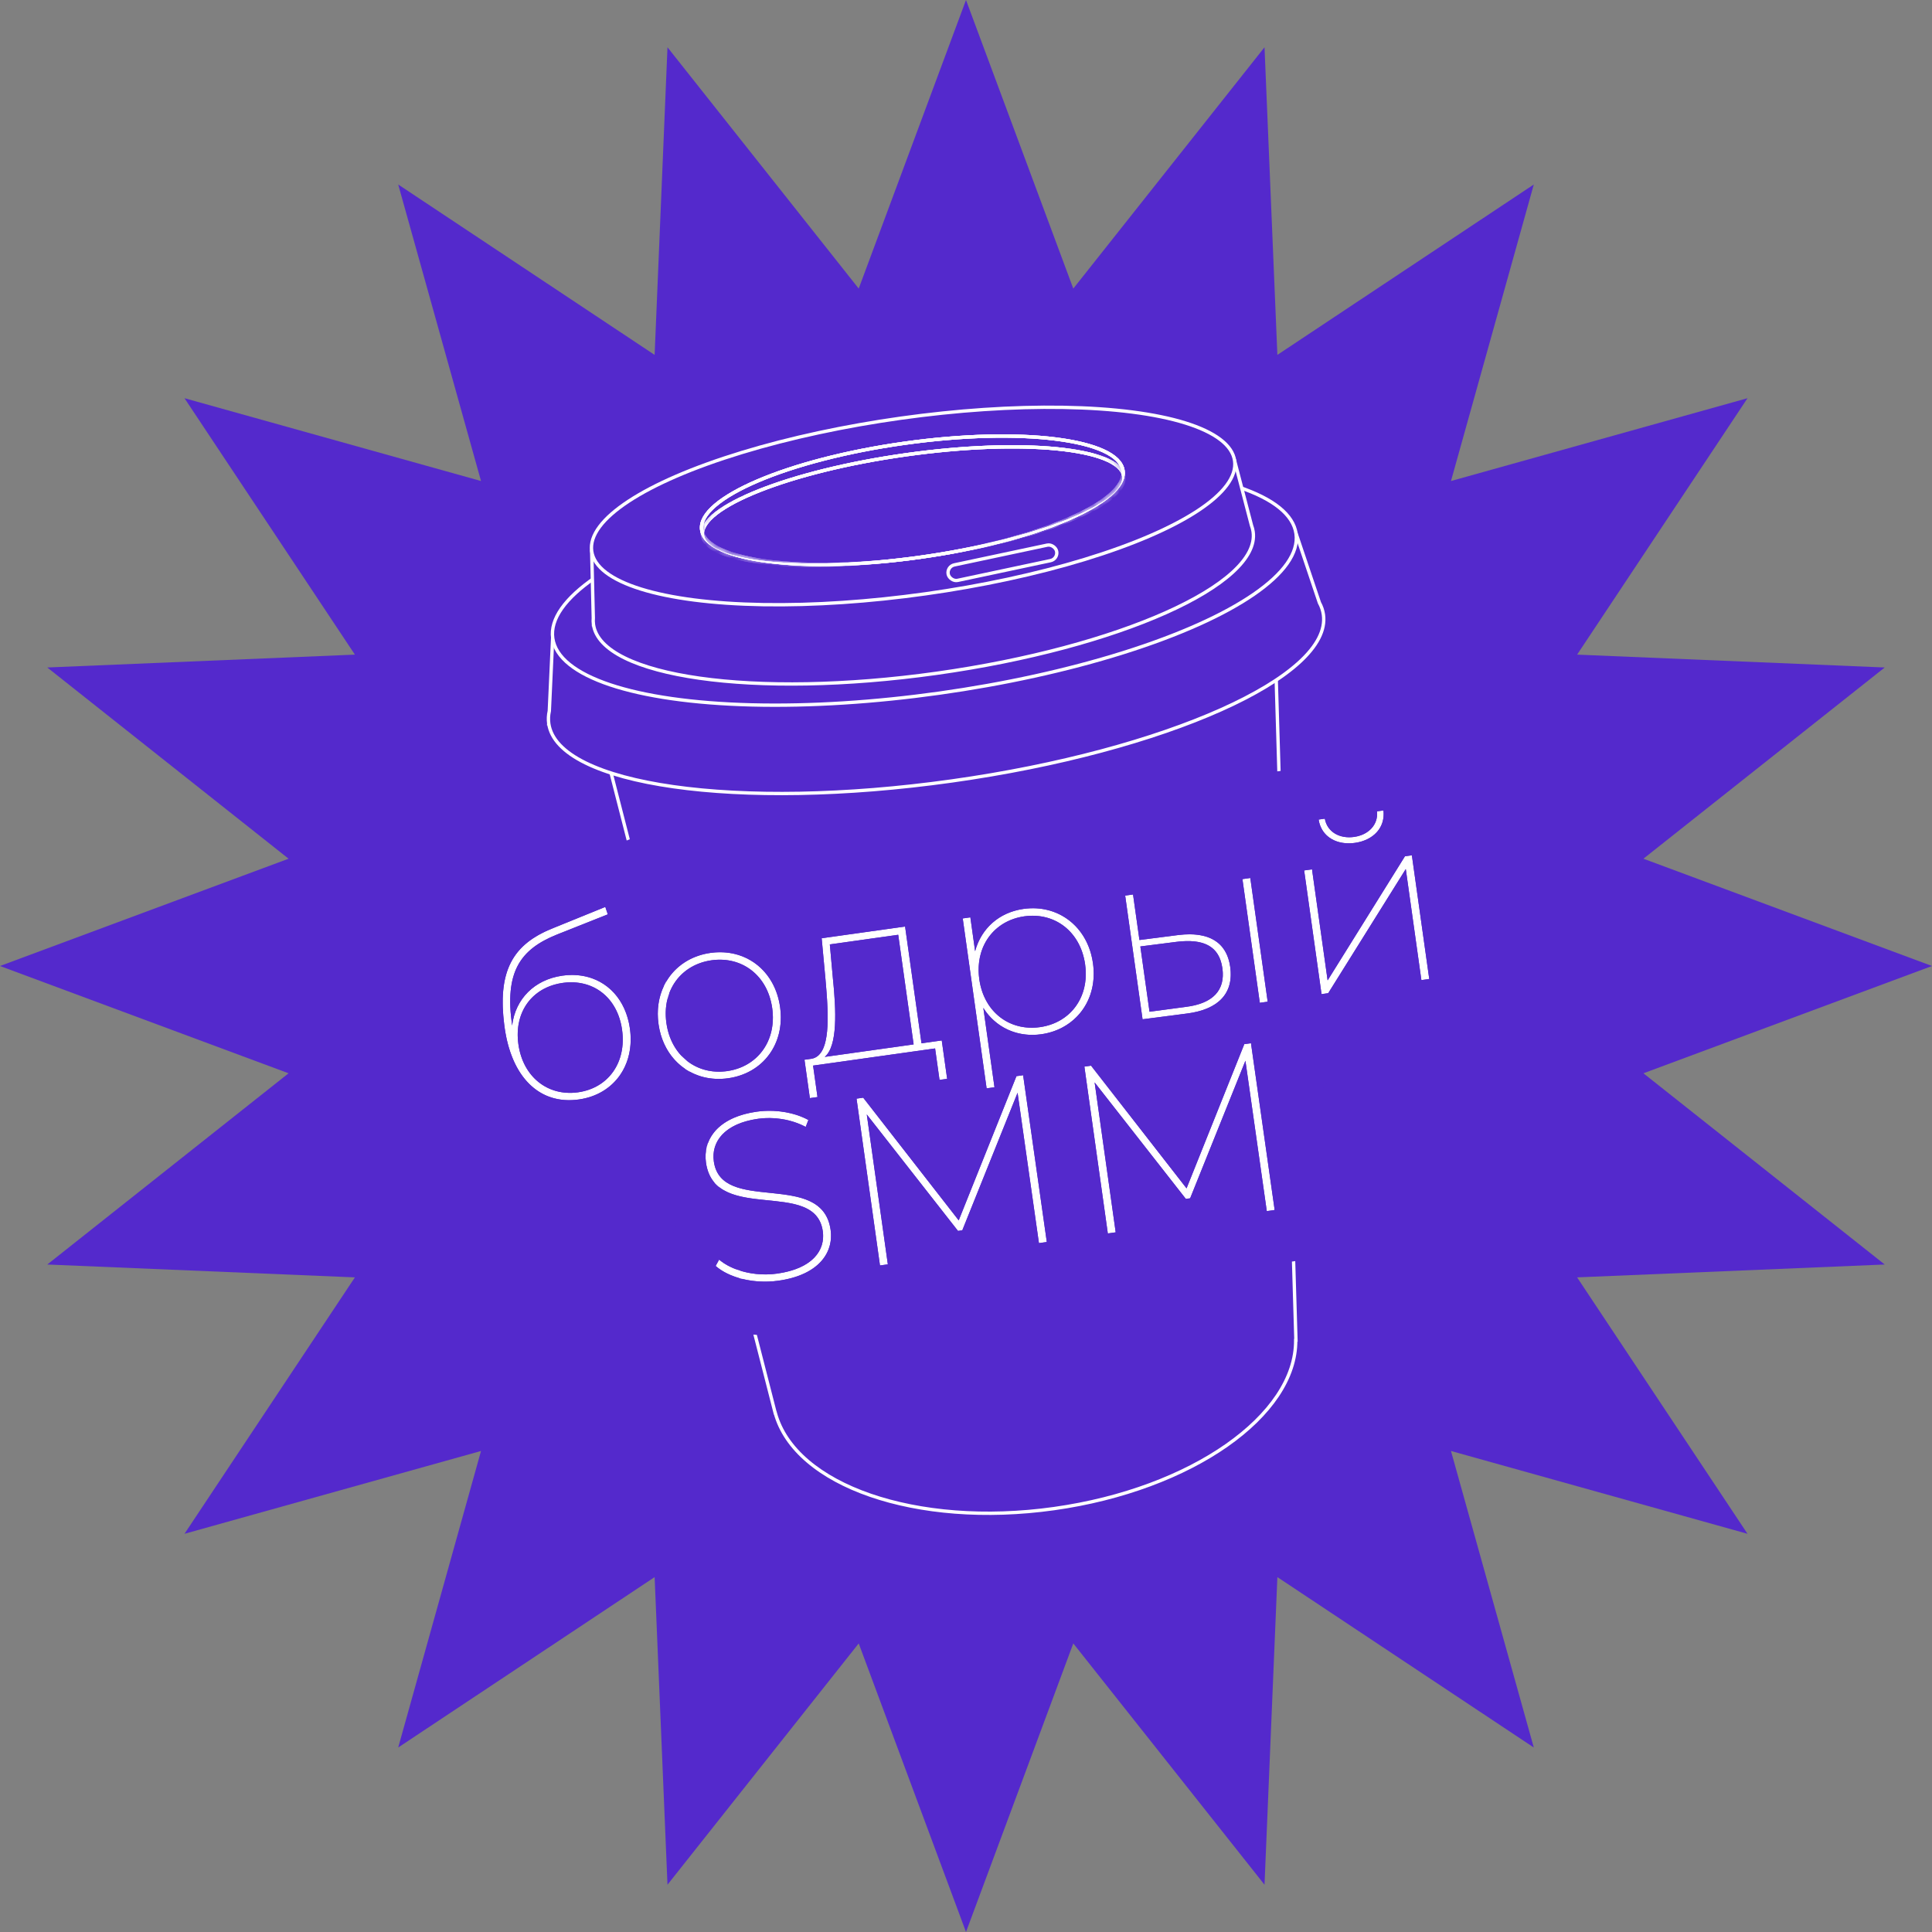 <?xml version="1.0" encoding="UTF-8"?> <svg xmlns="http://www.w3.org/2000/svg" width="289" height="289" viewBox="0 0 289 289" fill="none"><rect x="0" y="0" width="289" height="289" fill="#808080" stroke="none"/> <path d="M144.5 0L160.549 43.168L189.153 7.072L191.077 53.087L229.435 27.597L217.046 71.954L261.403 59.565L235.913 97.923L281.928 99.847L245.832 128.451L289 144.5L245.832 160.549L281.928 189.153L235.913 191.077L261.403 229.435L217.046 217.046L229.435 261.403L191.077 235.913L189.153 281.928L160.549 245.832L144.5 289L128.451 245.832L99.847 281.928L97.923 235.913L59.565 261.403L71.954 217.046L27.597 229.435L53.087 191.077L7.072 189.153L43.168 160.549L0 144.5L43.168 128.451L7.072 99.847L53.087 97.923L27.597 59.565L71.954 71.954L59.565 27.597L97.923 53.087L99.847 7.072L128.451 43.168L144.5 0Z" fill="#5429CC"></path> <path fill-rule="evenodd" clip-rule="evenodd" d="M190.844 99.643L90.914 113.687L115.954 211.354L115.969 211.352C118.922 222.209 137.041 228.564 157.673 225.664C178.258 222.771 193.898 211.713 193.818 200.491L193.854 200.486L190.844 99.643Z" fill="#5429CC"></path> <path d="M90.914 113.687L90.879 113.44L90.603 113.478L90.672 113.749L90.914 113.687ZM190.844 99.643L191.094 99.635L191.086 99.356L190.81 99.395L190.844 99.643ZM115.954 211.354L115.711 211.417L115.767 211.633L115.988 211.602L115.954 211.354ZM115.969 211.352L116.21 211.287L116.152 211.074L115.934 211.105L115.969 211.352ZM193.818 200.491L193.784 200.243L193.567 200.274L193.568 200.493L193.818 200.491ZM193.854 200.486L193.888 200.734L194.11 200.703L194.104 200.479L193.854 200.486ZM90.949 113.935L190.879 99.89L190.81 99.395L90.879 113.44L90.949 113.935ZM116.196 211.292L91.156 113.625L90.672 113.749L115.711 211.417L116.196 211.292ZM115.934 211.105L115.919 211.107L115.988 211.602L116.003 211.6L115.934 211.105ZM157.639 225.417C147.355 226.862 137.707 225.999 130.273 223.431C122.829 220.859 117.655 216.598 116.21 211.287L115.728 211.418C117.236 216.962 122.598 221.308 130.11 223.903C137.631 226.502 147.36 227.366 157.708 225.912L157.639 225.417ZM193.568 200.493C193.607 205.984 189.795 211.488 183.351 215.996C176.916 220.499 167.899 223.975 157.639 225.417L157.708 225.912C168.032 224.461 177.127 220.961 183.638 216.406C190.14 211.857 194.109 206.22 194.068 200.489L193.568 200.493ZM193.819 200.238L193.784 200.243L193.853 200.739L193.888 200.734L193.819 200.238ZM190.594 99.65L193.604 200.493L194.104 200.479L191.094 99.635L190.594 99.65Z" fill="white"></path> <path fill-rule="evenodd" clip-rule="evenodd" d="M142.377 116.82C174.377 112.323 199.265 101.186 197.966 91.944C197.879 91.324 197.676 90.728 197.364 90.157L193.862 79.763L176.744 82.168C166.143 80.98 152.441 81.278 137.674 83.354C122.906 85.429 109.653 88.919 99.79 92.984L82.672 95.389L82.17 106.351C82.028 106.983 81.998 107.61 82.084 108.227L82.084 108.23L82.085 108.23C82.085 108.23 82.085 108.23 82.085 108.23C83.383 117.472 110.377 121.318 142.377 116.82Z" fill="#5429CC"></path> <path d="M197.364 90.157L197.127 90.237L197.134 90.258L197.144 90.277L197.364 90.157ZM193.862 79.763L194.099 79.683L194.032 79.486L193.827 79.515L193.862 79.763ZM176.744 82.168L176.717 82.417L176.748 82.42L176.779 82.416L176.744 82.168ZM99.79 92.984L99.825 93.231L99.856 93.227L99.885 93.215L99.79 92.984ZM82.672 95.389L82.637 95.142L82.431 95.171L82.422 95.378L82.672 95.389ZM82.17 106.351L82.414 106.406L82.419 106.385L82.42 106.363L82.17 106.351ZM82.084 108.227L82.334 108.239L82.335 108.216L82.332 108.193L82.084 108.227ZM82.084 108.23L81.834 108.219L81.821 108.519L82.119 108.478L82.084 108.23ZM82.085 108.23L82.332 108.195L82.297 107.948L82.05 107.982L82.085 108.23ZM197.719 91.979C198.026 94.165 196.79 96.517 194.16 98.912C191.537 101.301 187.574 103.688 182.556 105.933C172.524 110.423 158.326 114.326 142.342 116.573L142.412 117.068C158.428 114.817 172.674 110.903 182.761 106.389C187.802 104.133 191.818 101.721 194.497 99.282C197.167 96.85 198.556 94.344 198.214 91.909L197.719 91.979ZM197.144 90.277C197.443 90.823 197.636 91.39 197.719 91.979L198.214 91.909C198.122 91.257 197.909 90.632 197.583 90.037L197.144 90.277ZM193.625 79.843L197.127 90.237L197.601 90.077L194.099 79.683L193.625 79.843ZM176.779 82.416L193.896 80.01L193.827 79.515L176.71 81.921L176.779 82.416ZM137.708 83.601C152.46 81.528 166.14 81.231 176.717 82.417L176.772 81.92C166.145 80.728 152.422 81.029 137.639 83.106L137.708 83.601ZM99.885 93.215C109.725 89.16 122.957 85.675 137.708 83.601L137.639 83.106C122.856 85.184 109.582 88.678 99.694 92.752L99.885 93.215ZM82.706 95.637L99.825 93.231L99.755 92.736L82.637 95.142L82.706 95.637ZM82.42 106.363L82.921 95.401L82.422 95.378L81.92 106.34L82.42 106.363ZM82.332 108.193C82.25 107.607 82.278 107.011 82.414 106.406L81.926 106.297C81.778 106.956 81.746 107.613 81.837 108.262L82.332 108.193ZM82.334 108.241L82.334 108.239L81.835 108.216L81.834 108.219L82.334 108.241ZM82.05 107.982L82.049 107.982L82.119 108.478L82.119 108.477L82.05 107.982ZM82.332 108.195C82.332 108.195 82.332 108.195 82.332 108.195L81.837 108.265C81.837 108.265 81.837 108.265 81.837 108.265L82.332 108.195ZM142.342 116.573C126.359 118.819 111.635 118.98 100.753 117.43C95.311 116.654 90.844 115.453 87.664 113.879C84.475 112.302 82.639 110.381 82.332 108.195L81.837 108.265C82.179 110.7 84.204 112.726 87.442 114.328C90.689 115.934 95.214 117.146 100.683 117.925C111.623 119.483 126.395 119.319 142.412 117.068L142.342 116.573Z" fill="white"></path> <ellipse cx="138.276" cy="87.654" rx="56.141" ry="16.187" transform="rotate(-8 138.276 87.654)" fill="#5429CC" stroke="white" stroke-width="0.5"></ellipse> <path fill-rule="evenodd" clip-rule="evenodd" d="M140.114 100.712C167.363 96.883 188.558 87.407 187.454 79.547C187.407 79.22 187.324 78.9 187.203 78.589L184.685 68.932L168.766 71.169C159.827 70.239 148.404 70.523 136.114 72.25C123.823 73.978 112.765 76.853 104.428 80.212L88.508 82.449L88.75 92.44C88.721 92.765 88.729 93.088 88.773 93.408L88.773 93.415L88.774 93.415C88.774 93.415 88.774 93.415 88.774 93.415C89.879 101.275 112.864 104.542 140.114 100.712Z" fill="#5429CC"></path> <path d="M187.203 78.589L186.961 78.652L186.965 78.666L186.97 78.679L187.203 78.589ZM184.685 68.932L184.927 68.869L184.871 68.654L184.65 68.685L184.685 68.932ZM168.766 71.169L168.741 71.418L168.771 71.421L168.801 71.417L168.766 71.169ZM104.428 80.212L104.463 80.459L104.493 80.455L104.522 80.444L104.428 80.212ZM88.508 82.449L88.473 82.202L88.253 82.233L88.258 82.455L88.508 82.449ZM88.75 92.44L88.999 92.462L89 92.448L89 92.434L88.75 92.44ZM88.773 93.408L89.023 93.402L89.023 93.388L89.021 93.374L88.773 93.408ZM88.773 93.415L88.523 93.422L88.53 93.702L88.808 93.663L88.773 93.415ZM88.774 93.415L89.022 93.381L88.987 93.133L88.74 93.168L88.774 93.415ZM187.206 79.582C187.465 81.422 186.424 83.411 184.186 85.446C181.957 87.475 178.586 89.503 174.314 91.413C165.775 95.231 153.687 98.552 140.079 100.465L140.149 100.96C153.79 99.043 165.925 95.711 174.519 91.869C178.814 89.949 182.238 87.895 184.523 85.816C186.801 83.744 187.995 81.602 187.701 79.512L187.206 79.582ZM186.97 78.679C187.084 78.973 187.163 79.274 187.206 79.582L187.701 79.512C187.652 79.165 187.563 78.827 187.436 78.499L186.97 78.679ZM184.443 68.995L186.961 78.652L187.445 78.526L184.927 68.869L184.443 68.995ZM168.801 71.417L184.72 69.18L184.65 68.685L168.732 70.922L168.801 71.417ZM136.149 72.498C148.424 70.773 159.826 70.49 168.741 71.418L168.792 70.921C159.829 69.988 148.385 70.273 136.079 72.003L136.149 72.498ZM104.522 80.444C112.836 77.094 123.874 74.223 136.149 72.498L136.079 72.003C123.773 73.732 112.694 76.612 104.335 79.98L104.522 80.444ZM88.543 82.697L104.463 80.459L104.394 79.964L88.473 82.202L88.543 82.697ZM89 92.434L88.758 82.443L88.258 82.455L88.5 92.446L89 92.434ZM89.021 93.374C88.979 93.073 88.972 92.769 88.999 92.462L88.501 92.418C88.471 92.762 88.479 93.103 88.526 93.442L89.021 93.374ZM89.023 93.409L89.023 93.402L88.523 93.414L88.523 93.422L89.023 93.409ZM88.74 93.168L88.739 93.168L88.808 93.663L88.809 93.663L88.74 93.168ZM89.022 93.381C89.022 93.381 89.022 93.381 89.022 93.381L88.527 93.45C88.527 93.45 88.527 93.45 88.527 93.45L89.022 93.381ZM140.079 100.465C126.471 102.377 113.937 102.516 104.675 101.2C100.042 100.541 96.243 99.521 93.541 98.186C90.829 96.846 89.281 95.221 89.022 93.381L88.527 93.45C88.82 95.54 90.559 97.27 93.319 98.634C96.089 100.002 99.947 101.033 104.605 101.695C113.924 103.02 126.508 102.877 140.149 100.96L140.079 100.465Z" fill="white"></path> <ellipse cx="136.595" cy="75.691" rx="48.561" ry="13.265" transform="rotate(-8 136.595 75.691)" fill="#5429CC" stroke="white" stroke-width="0.5"></ellipse> <ellipse cx="136.475" cy="74.831" rx="31.821" ry="8.607" transform="rotate(-8 136.475 74.831)" fill="#5429CC"></ellipse> <ellipse cx="136.475" cy="74.831" rx="31.821" ry="8.607" transform="rotate(-8 136.475 74.831)" stroke="white" stroke-width="0.5"></ellipse> <ellipse cx="136.475" cy="74.831" rx="31.821" ry="8.607" transform="rotate(-8 136.475 74.831)" stroke="white" stroke-width="0.5"></ellipse> <ellipse cx="136.475" cy="74.831" rx="31.821" ry="8.607" transform="rotate(-8 136.475 74.831)" stroke="white" stroke-width="0.5"></ellipse> <rect x="141.592" y="84.747" width="16.582" height="2.369" rx="1.184" transform="rotate(-12.005 141.592 84.747)" fill="#5429CC" stroke="white" stroke-width="0.5"></rect> <mask id="mask0_742_1746" style="mask-type:alpha" maskUnits="userSpaceOnUse" x="104" y="65" width="65" height="20"> <ellipse cx="136.473" cy="74.831" rx="31.821" ry="8.607" transform="rotate(-8 136.473 74.831)" fill="black"></ellipse> </mask> <g mask="url(#mask0_742_1746)"> <ellipse cx="136.594" cy="75.691" rx="31.821" ry="7.738" transform="rotate(-8 136.594 75.691)" fill="#5429CC"></ellipse> <ellipse cx="136.594" cy="75.691" rx="31.821" ry="7.738" transform="rotate(-8 136.594 75.691)" stroke="white" stroke-width="0.5"></ellipse> <ellipse cx="136.594" cy="75.691" rx="31.821" ry="7.738" transform="rotate(-8 136.594 75.691)" stroke="white" stroke-width="0.5"></ellipse> <ellipse cx="136.594" cy="75.691" rx="31.821" ry="7.738" transform="rotate(-8 136.594 75.691)" stroke="white" stroke-width="0.5"></ellipse> </g> <path d="M84.136 145.943C79.965 146.529 77.097 149.404 76.604 153.4L76.594 153.329C75.487 145.45 77.73 142.008 83.412 139.756L90.918 136.774L90.543 135.663L82.737 138.833C76.815 141.192 74.276 145.111 75.494 153.774C76.491 160.868 80.497 165.322 86.594 164.465C91.834 163.729 94.996 159.322 94.229 153.868C93.462 148.413 89.305 145.217 84.136 145.943ZM86.479 163.391C81.951 164.027 78.231 161.096 77.545 156.212C76.864 151.364 79.616 147.669 84.179 147.028C88.707 146.391 92.371 149.185 93.052 154.033C93.739 158.917 91.006 162.755 86.479 163.391Z" fill="white"></path> <path d="M108.916 161.292C114.156 160.555 117.46 156.128 116.689 150.638C115.917 145.148 111.521 141.804 106.28 142.54C101.076 143.272 97.736 147.704 98.507 153.194C99.279 158.684 103.711 162.023 108.916 161.292ZM108.765 160.222C104.238 160.859 100.375 157.948 99.684 153.028C98.992 148.109 101.908 144.282 106.436 143.645C110.963 143.009 114.821 145.884 115.512 150.804C116.204 155.723 113.293 159.586 108.765 160.222Z" fill="white"></path> <path d="M137.843 156.063L135.388 138.595L122.911 140.348L123.477 146.449C123.974 152.05 124.307 157.784 121.444 158.368L120.339 158.523L121.146 164.263L122.287 164.102L121.625 159.397L139.878 156.831L140.539 161.537L141.68 161.377L140.873 155.637L137.843 156.063ZM124.587 146.329L124.13 141.268L134.362 139.83L136.667 156.228L123.369 158.097C125.318 156.442 125.085 151.167 124.587 146.329Z" fill="white"></path> <path d="M153.117 135.958C149.481 136.469 146.798 138.845 145.863 142.285L145.152 137.223L144.011 137.383L147.583 162.801L148.76 162.636L147.091 150.764C148.923 153.706 152.188 155.21 155.753 154.709C160.886 153.988 164.267 149.587 163.495 144.097C162.718 138.571 158.251 135.236 153.117 135.958ZM155.567 153.645C151.039 154.281 147.182 151.406 146.49 146.486C145.799 141.567 148.71 137.704 153.237 137.068C157.765 136.431 161.627 139.342 162.319 144.262C163.01 149.182 160.094 153.009 155.567 153.645Z" fill="white"></path> <path d="M176.229 139.871L170.444 140.612L169.487 133.802L168.31 133.968L170.911 152.47L177.516 151.614C182.303 151.014 184.574 148.55 184.023 144.629C183.502 140.921 180.802 139.301 176.229 139.871ZM188.45 150.005L189.627 149.84L187.027 131.337L185.85 131.503L188.45 150.005ZM177.376 150.616L171.952 151.342L170.579 141.574L176.008 140.884C180.118 140.379 182.396 141.586 182.852 144.83C183.313 148.11 181.45 150.116 177.376 150.616Z" fill="white"></path> <path d="M202.683 126.083C205.392 125.703 207.239 123.843 206.945 121.231L205.982 121.366C206.192 123.373 204.697 124.891 202.558 125.192C200.383 125.498 198.527 124.45 198.175 122.463L197.248 122.594C197.65 125.191 199.973 126.464 202.683 126.083ZM197.683 148.707L198.681 148.567L210.285 129.995L212.62 146.608L213.796 146.443L211.196 127.941L210.162 128.086L198.594 146.653L196.259 130.04L195.083 130.205L197.683 148.707Z" fill="white"></path> <path d="M116.448 191.574C122.473 190.728 124.726 187.357 124.25 183.971C122.977 174.915 107.907 181.759 106.78 173.738C106.369 170.815 108.345 168.065 113.407 167.354C115.653 167.038 118.32 167.39 120.522 168.571L120.922 167.534C118.872 166.404 115.967 165.903 113.222 166.289C107.268 167.126 105.132 170.553 105.603 173.904C106.901 183.137 121.956 176.186 123.078 184.171C123.484 187.059 121.502 189.773 116.262 190.51C112.804 190.996 109.431 190.016 107.571 188.423L107.05 189.369C109.082 191.155 112.776 192.09 116.448 191.574Z" fill="white"></path> <path d="M156.588 185.788L153.045 160.838L152.047 160.978L143.409 182.55L129.124 164.2L128.126 164.34L131.633 189.295L132.809 189.129L129.658 166.706L143.304 184.128L143.945 184.038L152.214 163.463L155.411 185.953L156.588 185.788Z" fill="white"></path> <path d="M190.671 180.998L187.128 156.048L186.13 156.188L177.492 177.76L163.207 159.41L162.209 159.55L165.716 184.505L166.892 184.339L163.741 161.916L177.387 179.338L178.028 179.248L186.297 158.673L189.494 181.163L190.671 180.998Z" fill="white"></path> <path fill-rule="evenodd" clip-rule="evenodd" d="M98.294 166.712C95.765 169.677 92.145 171.764 87.707 172.388C82.26 173.153 77.196 171.49 73.467 167.751C69.982 164.257 68.225 159.543 67.571 154.888C66.855 149.792 67.021 144.719 69.336 140.256C71.749 135.604 75.758 133.006 79.749 131.411L95.41 125.053L99.273 136.519C101.036 135.576 103.015 134.92 105.167 134.618C108.51 134.148 111.678 134.607 114.454 135.801L114.239 133.488L149.78 128.494C150.501 128.296 151.243 128.142 152.004 128.036C154.63 127.666 157.158 127.882 159.475 128.585L159.275 127.159L176.295 124.767L177.28 131.771C177.455 131.765 177.631 131.762 177.808 131.761L176.814 124.694L189.208 122.952L188.103 115.8L211.802 112.47L215.148 107.115L216.828 119.07L218.005 118.905L222.832 153.252L205.811 155.644L205.422 152.876L203.488 155.97L202.092 156.166L196.499 165.142L199.717 187.805L182.698 190.197L182.287 187.306L179.739 193.67L175.521 188.252L175.928 191.148L148.615 194.987L148.204 192.096L145.656 198.46L141.438 193.042L141.845 195.938L124.824 198.33L124.671 197.244C122.512 198.422 120.081 199.142 117.561 199.496C112.262 200.241 106.009 199.106 101.768 195.378L96.941 191.134L101.501 182.864C99.547 180.929 98.145 178.317 97.681 175.017C97.438 173.29 97.506 171.5 97.926 169.752L97.168 169.858L98.113 169.055C98.312 168.383 98.566 167.72 98.875 167.072C98.679 166.956 98.485 166.836 98.294 166.712ZM107.906 168.307C107.884 168.324 107.863 168.341 107.842 168.358C107.444 168.676 107.101 169.019 106.811 169.382C105.74 170.718 105.38 172.319 105.603 173.904C106.275 178.688 110.641 179.127 114.848 179.55C118.169 179.884 121.39 180.208 122.62 182.649C122.835 183.076 122.99 183.568 123.073 184.136C123.075 184.148 123.076 184.16 123.078 184.172C123.153 184.703 123.146 185.228 123.054 185.736C122.645 187.985 120.55 189.898 116.297 190.505C116.286 190.506 116.274 190.508 116.262 190.51C114.151 190.806 112.073 190.557 110.35 189.956C109.339 189.602 108.45 189.128 107.75 188.571C107.689 188.523 107.629 188.473 107.571 188.423L107.049 189.369C107.834 190.058 108.866 190.621 110.049 191.023C111.099 191.379 112.268 191.608 113.489 191.686C114.443 191.747 115.428 191.715 116.412 191.579C116.424 191.578 116.436 191.576 116.448 191.574C119.985 191.077 122.222 189.71 123.37 187.981C123.842 187.27 124.13 186.497 124.248 185.698C124.331 185.143 124.331 184.575 124.254 184.006C124.253 183.994 124.251 183.982 124.249 183.971C124.156 183.31 123.99 182.733 123.761 182.23C123.409 181.457 122.91 180.856 122.302 180.382C120.509 178.988 117.773 178.705 115.09 178.428C111.15 178.022 107.326 177.627 106.779 173.738C106.553 172.125 107.053 170.565 108.398 169.371C108.818 168.997 109.321 168.66 109.91 168.368C110.181 168.233 110.47 168.108 110.778 167.994C110.851 167.967 110.926 167.94 111.002 167.914C111.577 167.716 112.214 167.553 112.915 167.431C113.064 167.405 113.217 167.381 113.372 167.359C113.383 167.357 113.395 167.355 113.407 167.354C113.438 167.349 113.469 167.345 113.5 167.341C114.187 167.251 114.913 167.222 115.651 167.261C115.764 167.266 115.877 167.274 115.99 167.283C116.681 167.338 117.38 167.451 118.067 167.626C118.869 167.831 119.653 168.121 120.388 168.501C120.433 168.524 120.478 168.548 120.522 168.571L120.921 167.534C120.773 167.452 120.62 167.373 120.463 167.298C120.044 167.098 119.597 166.922 119.128 166.772C118.894 166.697 118.654 166.629 118.411 166.567C118.11 166.491 117.802 166.425 117.49 166.37C116.914 166.268 116.321 166.202 115.721 166.175C115.255 166.154 114.785 166.156 114.315 166.182C113.992 166.2 113.67 166.23 113.349 166.272C113.318 166.276 113.288 166.28 113.257 166.284C113.245 166.286 113.233 166.288 113.221 166.289C111.873 166.479 110.72 166.801 109.749 167.225C109.04 167.536 108.427 167.9 107.906 168.307ZM121.145 164.263L120.339 158.523L121.444 158.368C121.456 158.365 121.468 158.363 121.479 158.36C122.022 158.241 122.448 157.933 122.778 157.475C122.788 157.462 122.797 157.449 122.807 157.435C122.905 157.294 122.995 157.139 123.077 156.971C123.113 156.898 123.147 156.823 123.179 156.745C123.747 155.39 123.864 153.331 123.787 151.014C123.776 150.67 123.76 150.32 123.741 149.966C123.735 149.861 123.729 149.756 123.723 149.65C123.661 148.603 123.572 147.523 123.477 146.449L122.91 140.348L135.388 138.595L137.843 156.063L140.873 155.637L141.68 161.377L140.539 161.537L139.878 156.831L121.625 159.397L122.286 164.102L121.145 164.263ZM131.633 189.295L132.809 189.129L129.658 166.706L143.303 184.128L143.945 184.038L152.214 163.463L155.411 185.953L156.588 185.788L156.587 185.786L153.045 160.838L152.047 160.978L152.046 160.98L143.409 182.55L129.124 164.2L128.126 164.34L131.633 189.295ZM147.583 162.801L148.76 162.636L147.091 150.764C147.096 150.773 147.102 150.781 147.107 150.79C147.414 151.28 147.762 151.73 148.144 152.137C148.263 152.264 148.386 152.387 148.512 152.506C148.805 152.783 149.116 153.036 149.442 153.266C149.955 153.627 150.507 153.928 151.089 154.165C151.435 154.306 151.791 154.425 152.157 154.52C152.579 154.63 153.013 154.709 153.456 154.755C153.811 154.792 154.172 154.809 154.538 154.804C154.579 154.803 154.621 154.802 154.662 154.801C155.01 154.792 155.362 154.763 155.717 154.714C155.719 154.714 155.722 154.714 155.725 154.713C155.734 154.712 155.743 154.711 155.752 154.709C156.901 154.548 157.961 154.203 158.907 153.702C159.296 153.496 159.665 153.265 160.013 153.008C160.422 152.708 160.802 152.374 161.149 152.01C161.286 151.866 161.418 151.718 161.545 151.565C161.909 151.126 162.231 150.65 162.505 150.142C162.813 149.569 163.062 148.955 163.244 148.307C163.292 148.137 163.335 147.965 163.374 147.79C163.627 146.644 163.678 145.401 163.495 144.097C163.423 143.583 163.318 143.088 163.185 142.613C163.094 142.291 162.99 141.978 162.873 141.676C162.722 141.285 162.549 140.911 162.357 140.554C161.946 139.792 161.446 139.11 160.871 138.517C159.659 137.268 158.119 136.416 156.398 136.055C155.844 135.939 155.271 135.873 154.685 135.862C154.306 135.854 153.922 135.87 153.533 135.908C153.395 135.922 153.256 135.938 153.117 135.958C153.105 135.959 153.093 135.961 153.081 135.963C153.072 135.964 153.063 135.965 153.054 135.967C152.708 136.018 152.371 136.085 152.044 136.169C151.851 136.218 151.662 136.273 151.477 136.334C148.681 137.242 146.651 139.386 145.863 142.285L145.152 137.223L144.011 137.383L147.583 162.801ZM170.911 152.47L177.516 151.614C178.235 151.524 178.897 151.392 179.502 151.219C179.852 151.119 180.183 151.005 180.494 150.878C180.625 150.825 180.752 150.769 180.875 150.711C181.137 150.588 181.383 150.454 181.614 150.311C182.4 149.821 183.004 149.212 183.42 148.49C184.024 147.443 184.232 146.161 184.028 144.664C184.026 144.653 184.025 144.641 184.023 144.629C183.966 144.225 183.884 143.847 183.776 143.493C183.223 141.68 182.003 140.519 180.169 140.028C179.786 139.926 179.375 139.852 178.939 139.808C178.401 139.755 177.823 139.745 177.206 139.781C176.89 139.799 176.565 139.829 176.229 139.871L170.444 140.612L169.487 133.802L168.31 133.968L170.911 152.47ZM170.579 141.574L171.952 151.342L177.375 150.616C177.379 150.616 177.383 150.615 177.386 150.615C177.388 150.615 177.389 150.615 177.39 150.614C177.81 150.562 178.206 150.495 178.578 150.411C178.618 150.402 178.657 150.393 178.696 150.384C179.109 150.286 179.493 150.168 179.846 150.03C179.899 150.01 179.951 149.989 180.003 149.967C180.12 149.918 180.234 149.867 180.345 149.814C180.762 149.612 181.129 149.378 181.446 149.113C181.483 149.081 181.52 149.049 181.556 149.017C181.666 148.919 181.77 148.816 181.867 148.709C182.595 147.905 182.948 146.873 182.918 145.626C182.912 145.37 182.89 145.104 182.851 144.83C182.85 144.818 182.848 144.806 182.846 144.794C182.583 142.984 181.748 141.814 180.337 141.226C179.962 141.069 179.546 140.954 179.089 140.879C178.915 140.85 178.736 140.828 178.55 140.811C178.173 140.776 177.772 140.766 177.346 140.778C177.029 140.788 176.698 140.81 176.354 140.845C176.352 140.845 176.351 140.845 176.35 140.845C176.238 140.857 176.123 140.87 176.008 140.884L170.579 141.574ZM188.45 150.005L189.627 149.84L187.026 131.337L185.85 131.503L188.45 150.005ZM176.037 159.873L173.919 160.147L175.245 161.85L176.037 159.873ZM163.207 159.41L162.209 159.55L165.716 184.505L166.892 184.339L163.741 161.916L177.386 179.338L178.028 179.248L186.297 158.673L189.494 181.163L190.671 180.998L190.67 180.996L187.128 156.048L186.13 156.188L186.129 156.19L177.492 177.76L163.207 159.41ZM197.683 148.707L198.681 148.567L210.285 129.995L212.62 146.608L213.796 146.443L211.196 127.941L210.162 128.086L198.594 146.653L196.259 130.04L195.082 130.205L197.683 148.707ZM203.381 125.948C203.481 125.923 203.58 125.896 203.677 125.866C203.701 125.859 203.724 125.852 203.748 125.844C204.334 125.659 204.86 125.395 205.309 125.062C205.726 124.753 206.077 124.385 206.347 123.965C206.831 123.215 207.058 122.3 206.949 121.265C206.947 121.254 206.946 121.242 206.945 121.231L205.982 121.366C205.996 121.497 206.002 121.627 206.002 121.753C205.996 122.923 205.397 123.897 204.435 124.517C204.353 124.57 204.268 124.621 204.18 124.669C204.003 124.766 203.815 124.851 203.619 124.925C203.288 125.049 202.933 125.139 202.557 125.192C202.551 125.193 202.544 125.194 202.538 125.195C200.372 125.491 198.526 124.444 198.175 122.463L197.248 122.594C197.25 122.605 197.252 122.616 197.253 122.627C197.417 123.641 197.876 124.452 198.537 125.039C199.398 125.803 200.602 126.187 201.945 126.147C202.186 126.14 202.433 126.118 202.683 126.083C202.922 126.05 203.155 126.004 203.381 125.948ZM203.159 121.658L203.7 121.597L204.895 121.412L205.097 121.087C205.006 120.721 204.839 120.299 204.558 119.875C204.202 119.337 203.749 118.922 203.285 118.638C202.38 118.082 201.687 118.145 201.569 118.161C201.443 118.179 200.745 118.317 200.024 119.109C199.353 119.846 199.025 120.766 198.981 121.579L203.068 121.004L203.159 121.658ZM82.736 138.833C82.266 139.02 81.817 139.217 81.39 139.426C76.544 141.791 74.465 145.626 75.424 153.254C75.434 153.332 75.444 153.41 75.454 153.489C75.457 153.513 75.461 153.536 75.464 153.56C75.473 153.631 75.483 153.703 75.493 153.774C75.526 154.004 75.561 154.231 75.6 154.455C75.717 155.139 75.864 155.796 76.039 156.424C77.578 161.946 81.297 165.21 86.593 164.465C86.605 164.464 86.617 164.462 86.629 164.46C89.295 164.076 91.42 162.741 92.759 160.8C93.021 160.421 93.252 160.019 93.452 159.597C94.231 157.948 94.526 155.987 94.229 153.868C94.225 153.844 94.222 153.82 94.218 153.796C93.906 151.663 93.072 149.878 91.862 148.544C91.55 148.2 91.213 147.886 90.853 147.603C90.157 147.057 89.376 146.628 88.529 146.331C87.92 146.117 87.276 145.971 86.604 145.897C86.35 145.869 86.092 145.851 85.83 145.844C85.828 145.844 85.827 145.844 85.825 145.844C85.744 145.842 85.663 145.841 85.582 145.841C85.564 145.841 85.546 145.841 85.528 145.841C85.074 145.843 84.609 145.877 84.136 145.943C84.1 145.948 84.064 145.953 84.029 145.959C79.941 146.575 77.128 149.403 76.614 153.326C76.61 153.351 76.607 153.375 76.604 153.4L76.594 153.329C75.504 145.574 77.66 142.117 83.147 139.863C83.149 139.862 83.151 139.861 83.153 139.86C83.159 139.858 83.165 139.855 83.171 139.853C83.205 139.839 83.239 139.825 83.274 139.811C83.319 139.792 83.365 139.774 83.411 139.756L90.918 136.774L90.543 135.663L82.736 138.833ZM100.013 146.277C99.748 146.659 99.512 147.065 99.308 147.49C98.52 149.136 98.211 151.087 98.507 153.194C98.51 153.217 98.514 153.241 98.517 153.265C98.826 155.369 99.674 157.153 100.898 158.509C101.207 158.853 101.541 159.168 101.896 159.455C102.687 160.094 103.585 160.588 104.56 160.917C105.074 161.091 105.609 161.218 106.162 161.297C106.483 161.343 106.81 161.373 107.142 161.385C107.72 161.407 108.312 161.377 108.916 161.292C110.187 161.113 111.344 160.717 112.357 160.142C112.369 160.135 112.38 160.129 112.391 160.122C112.42 160.106 112.449 160.089 112.478 160.072C112.771 159.899 113.051 159.712 113.318 159.51C113.392 159.454 113.466 159.396 113.538 159.338C113.556 159.323 113.573 159.309 113.591 159.295C114.007 158.953 114.388 158.575 114.73 158.164C115.853 156.819 116.564 155.126 116.751 153.223C116.784 152.884 116.8 152.54 116.8 152.189C116.8 152.125 116.799 152.061 116.798 151.996C116.791 151.653 116.768 151.305 116.728 150.952C116.717 150.848 116.703 150.743 116.689 150.638C116.509 149.362 116.134 148.201 115.597 147.181C115.591 147.17 115.586 147.159 115.58 147.149C115.551 147.094 115.522 147.041 115.493 146.987C113.69 143.743 110.224 141.986 106.28 142.54C103.589 142.918 101.397 144.286 100.013 146.277ZM115.551 151.117C115.54 151.013 115.527 150.909 115.512 150.804C114.821 145.884 110.963 143.009 106.435 143.645C103.845 144.009 101.783 145.418 100.621 147.477C100.355 147.95 100.136 148.457 99.969 148.993C99.591 150.205 99.478 151.569 99.684 153.028C99.687 153.052 99.69 153.076 99.694 153.1C99.908 154.552 100.399 155.827 101.103 156.884C101.41 157.347 101.758 157.767 102.141 158.143C103.191 159.175 104.506 159.869 105.971 160.158C106.765 160.314 107.603 160.352 108.467 160.259C108.566 160.249 108.666 160.236 108.765 160.222C108.777 160.221 108.788 160.219 108.799 160.218C109.486 160.118 110.134 159.945 110.739 159.705C111.256 159.5 111.741 159.245 112.189 158.947C112.229 158.92 112.269 158.893 112.308 158.866C112.579 158.678 112.836 158.474 113.078 158.254C113.171 158.17 113.261 158.084 113.349 157.995C114.307 157.033 114.998 155.812 115.35 154.413C115.527 153.705 115.618 152.952 115.613 152.163C115.611 151.821 115.591 151.472 115.551 151.117ZM77.565 153.265C77.553 153.339 77.541 153.413 77.53 153.488C77.529 153.497 77.528 153.505 77.527 153.514C77.485 153.815 77.458 154.124 77.447 154.439C77.427 155.009 77.459 155.602 77.545 156.212C78.229 161.084 81.932 164.012 86.443 163.396C86.455 163.394 86.467 163.393 86.479 163.391C89.044 163.03 91.033 161.642 92.15 159.618C92.411 159.146 92.625 158.638 92.787 158.101C93.156 156.879 93.259 155.503 93.052 154.033C93.049 154.009 93.046 153.985 93.042 153.962C92.827 152.504 92.342 151.234 91.644 150.19C91.335 149.729 90.985 149.312 90.599 148.942C89.549 147.937 88.229 147.282 86.742 147.041C86.59 147.017 86.436 146.996 86.281 146.98C86.279 146.98 86.278 146.98 86.276 146.98C85.638 146.915 84.972 146.925 84.286 147.013C84.25 147.018 84.215 147.023 84.179 147.028C84.171 147.029 84.164 147.03 84.156 147.031C80.613 147.538 78.166 149.888 77.578 153.19C77.574 153.215 77.569 153.24 77.565 153.265ZM147.172 148.973C147.372 149.438 147.606 149.874 147.871 150.279C147.948 150.396 148.027 150.51 148.108 150.621C148.164 150.697 148.22 150.772 148.278 150.845C148.362 150.952 148.449 151.056 148.538 151.157C149.246 151.965 150.101 152.601 151.06 153.038C151.363 153.176 151.676 153.295 151.998 153.393C152.419 153.52 152.855 153.613 153.304 153.669C153.658 153.713 154.019 153.735 154.387 153.732C154.429 153.732 154.47 153.731 154.512 153.731C154.858 153.723 155.21 153.695 155.567 153.645C155.569 153.645 155.572 153.644 155.574 153.644C155.584 153.642 155.593 153.641 155.602 153.64C156.767 153.471 157.825 153.091 158.741 152.535C159.093 152.322 159.423 152.083 159.731 151.82C160.928 150.797 161.78 149.413 162.174 147.789C162.228 147.568 162.273 147.343 162.309 147.113C162.45 146.22 162.459 145.264 162.318 144.262C162.141 143.003 161.757 141.876 161.207 140.906C160.162 139.064 158.521 137.79 156.569 137.258C155.872 137.069 155.136 136.974 154.374 136.982C154.327 136.982 154.281 136.983 154.234 136.984C153.917 136.993 153.597 137.019 153.272 137.063C153.261 137.064 153.249 137.066 153.237 137.068C153.228 137.069 153.218 137.07 153.209 137.072C152.863 137.122 152.526 137.19 152.199 137.277C152.159 137.287 152.119 137.298 152.079 137.31C149.583 138.011 147.711 139.771 146.874 142.143C146.829 142.269 146.788 142.396 146.749 142.525C146.615 142.976 146.516 143.446 146.457 143.934C146.358 144.742 146.365 145.597 146.49 146.486C146.503 146.579 146.517 146.672 146.533 146.763C146.665 147.558 146.882 148.296 147.172 148.973ZM136.666 156.228L134.362 139.83L124.13 141.268L124.587 146.329C124.588 146.335 124.588 146.34 124.589 146.346C124.589 146.347 124.589 146.349 124.589 146.35C124.625 146.695 124.659 147.042 124.691 147.39C124.715 147.649 124.737 147.908 124.759 148.167C124.804 148.717 124.842 149.265 124.872 149.807C124.891 150.16 124.907 150.51 124.917 150.855C124.991 153.215 124.848 155.368 124.25 156.806C124.213 156.895 124.174 156.982 124.133 157.066C123.927 157.488 123.675 157.837 123.369 158.097L136.666 156.228Z" fill="#5429CC"></path> </svg> 